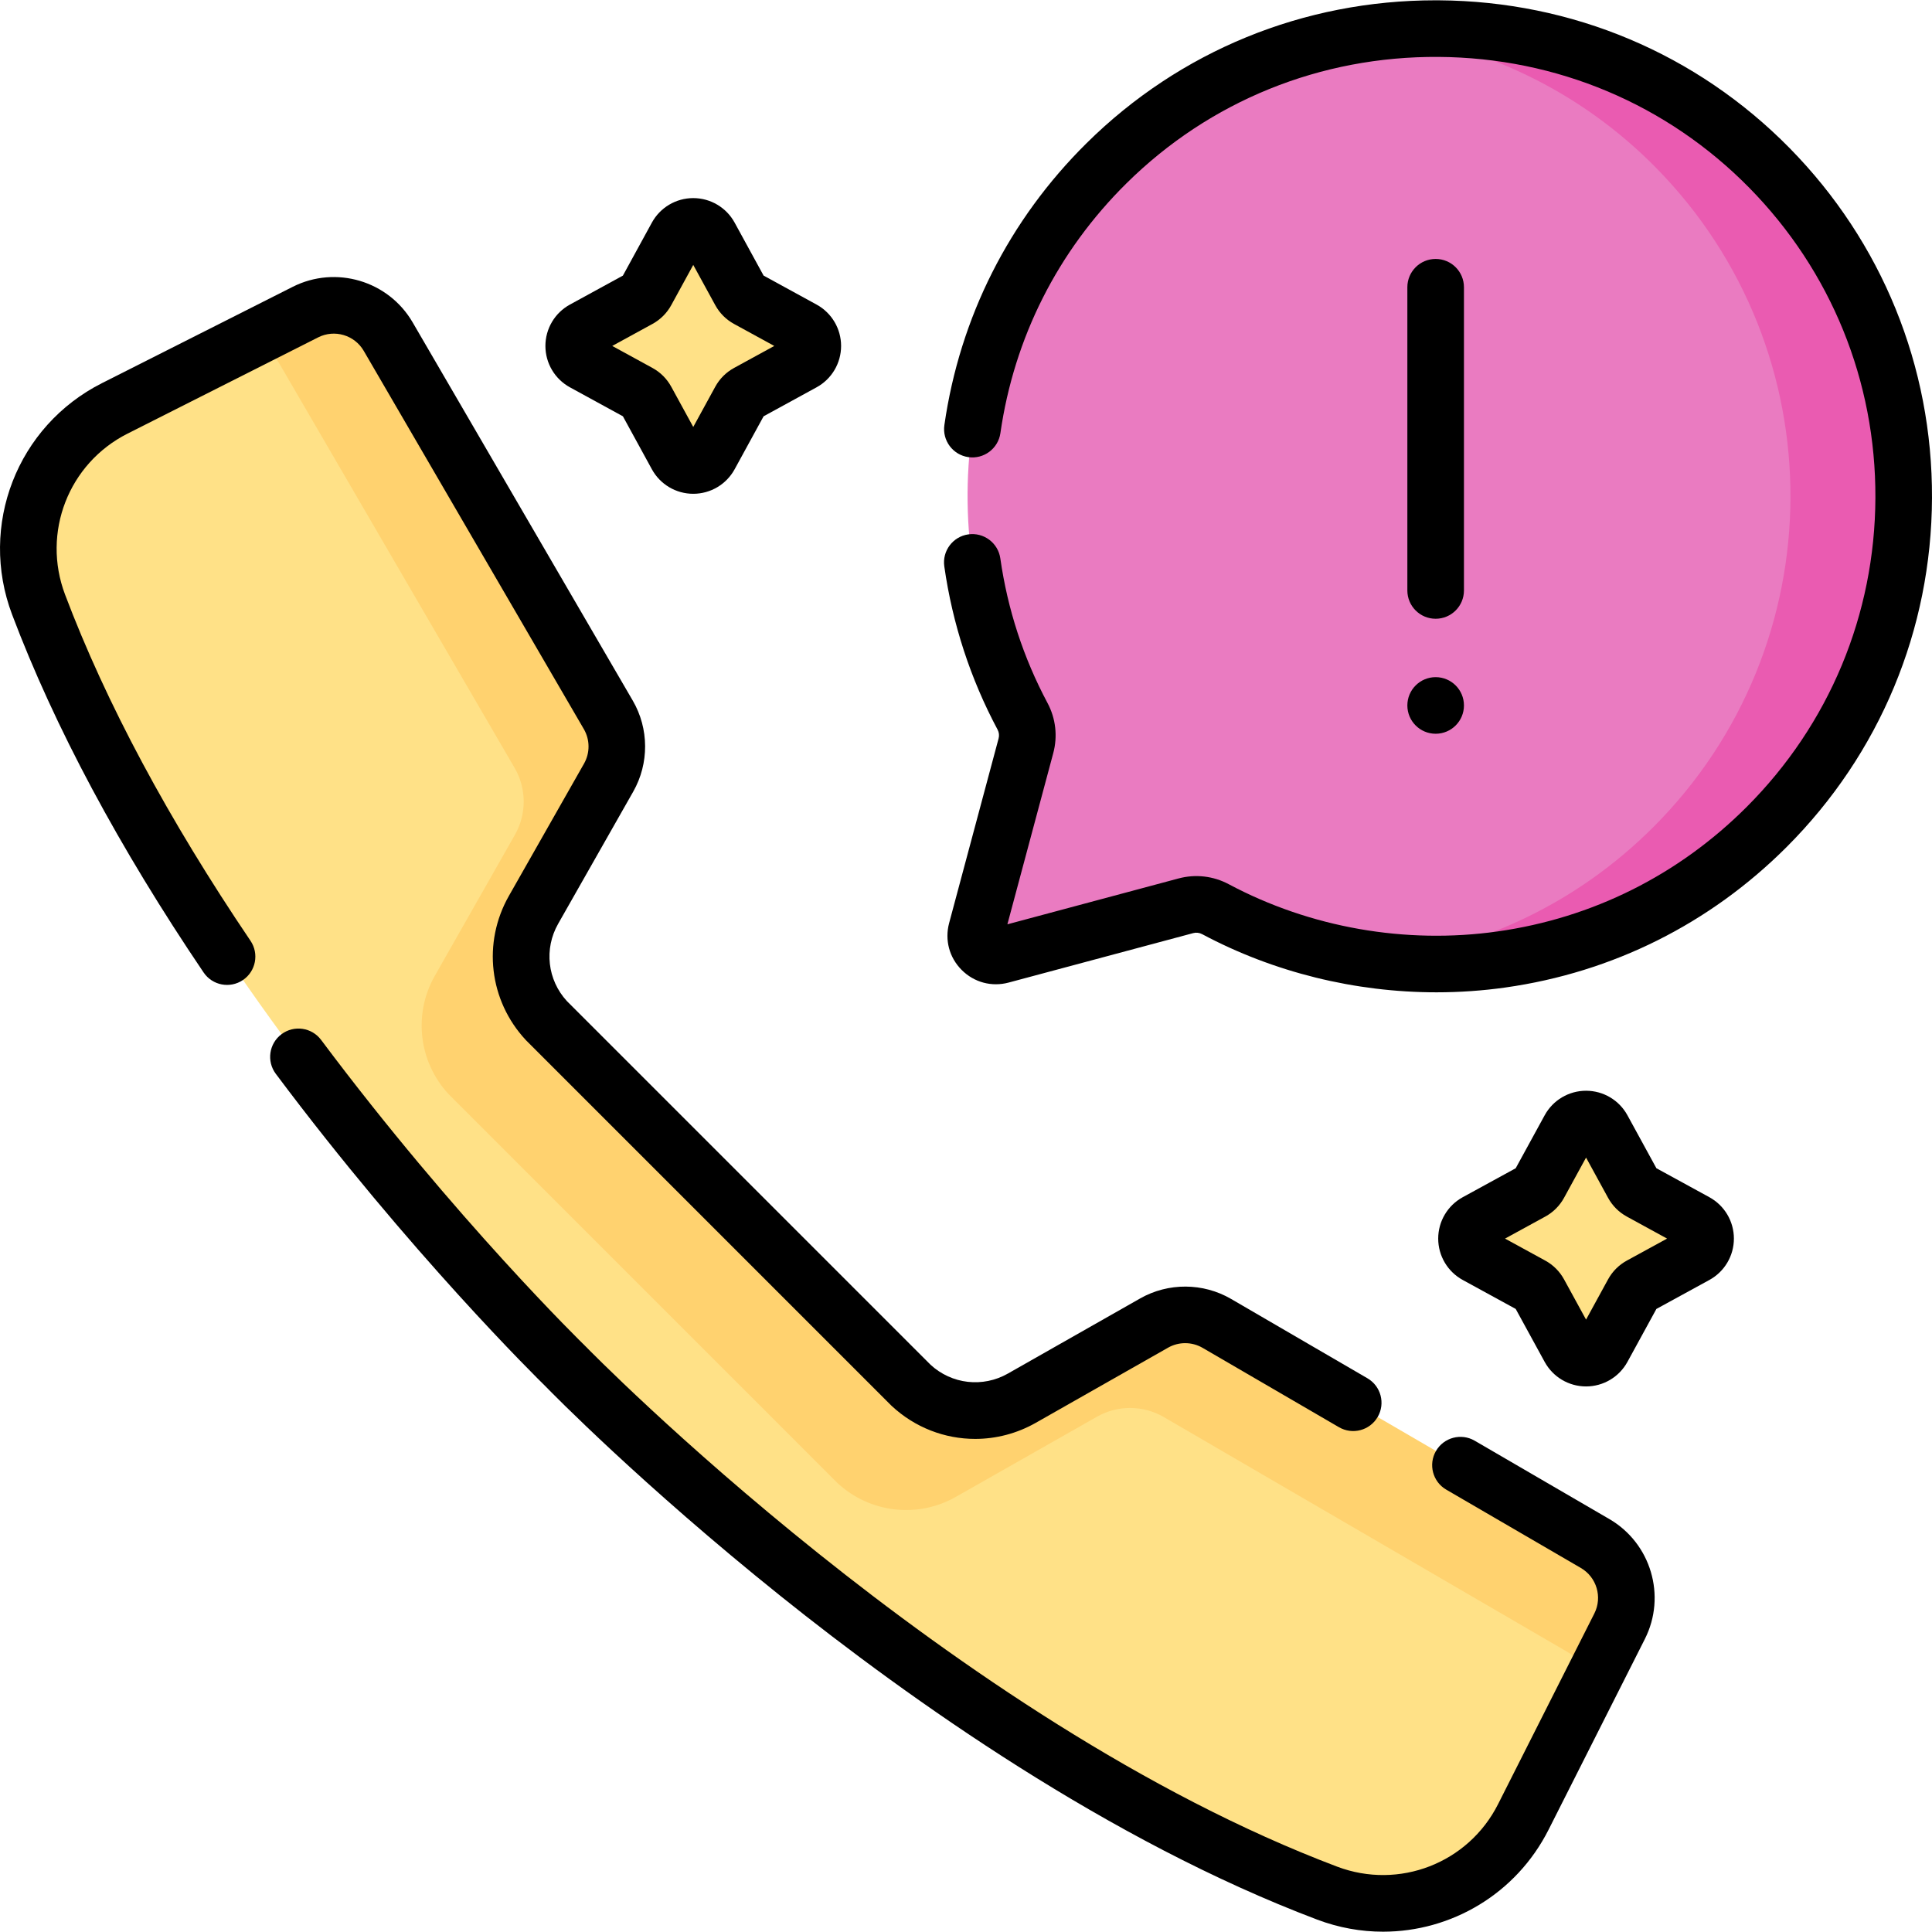 <svg id="Capa_1" enable-background="new 0 0 512.017 512.017" height="512" viewBox="0 0 512.017 512.017" width="512" xmlns="http://www.w3.org/2000/svg"><g><g><path d="m241.408 377.104c7.994 7.446 19.896 8.842 29.394 3.446l35.049-19.909c5.16-2.931 11.489-2.898 16.618.087l98.255 48.339c7.625 4.437 10.473 14.047 6.497 21.922l-5.025 13.912-18.495 36.63c-9.614 19.04-32.042 27.728-51.994 20.188-104.896-39.635-201.86-139.632-201.86-139.632s-99.997-96.964-139.633-201.86c-7.539-19.953 1.148-42.381 20.188-51.994l36.63-18.495 12.912-4.025c7.875-3.976 17.485-1.128 21.922 6.496l49.339 97.255c2.985 5.129 3.018 11.458.087 16.618l-19.909 35.049c-5.396 9.499-4 21.401 3.446 29.394z" fill="#ffe187"/><path d="m466.177 217.182c48.191-48.191 47.441-122.169-.251-170.669-27.956-28.43-63.538-42.472-100.483-38.031-26.397 3.173-51.958 14.76-72.209 34.796-39.978 39.552-47.387 99.465-22.243 146.573 1.278 2.395 1.591 5.187.889 7.809l-13.106 48.913c-1.072 3.999 2.588 7.659 6.588 6.588l48.912-13.106c2.629-.704 5.426-.383 7.827.898 13.647 7.281 28.369 11.831 43.358 13.649 36.54 4.43 72.672-9.375 100.718-37.42z" fill="#ea7bc1"/><g><path d="m468.926 44.513c-27.956-28.43-66.537-40.464-103.482-36.023 26.977 3.244 53.065 15.259 73.482 36.023 47.692 48.5 47.442 126.478-.749 174.669-20.399 20.399-46.138 32.183-72.716 35.399 36.54 4.431 74.67-7.354 102.716-35.399 48.191-48.191 48.441-126.17.749-174.669z" fill="#ea5bb1"/></g><path d="m422.724 409.067-100.255-58.339c-5.129-2.985-11.458-3.018-16.618-.087l-35.049 19.909c-9.499 5.396-21.401 4-29.394-3.446l-96.579-96.579c-7.446-7.994-8.842-19.896-3.446-29.394l19.909-35.049c2.931-5.16 2.898-11.489-.087-16.618l-58.338-100.254c-4.437-7.625-14.047-10.473-21.922-6.497l-13.912 7.025c2.869 1.504 5.362 3.801 7.103 6.794l62.243 106.965c3.185 5.472 3.22 12.225.093 17.73l-21.242 37.395c-5.757 10.134-4.268 22.833 3.676 31.362l103.044 103.042c8.529 7.945 21.227 9.434 31.362 3.677l37.395-21.242c5.505-3.127 12.258-3.092 17.73.092l106.965 62.243c2.993 1.742 5.289 4.234 6.794 7.104l7.025-13.912c3.976-7.875 1.128-17.484-6.497-21.921z" fill="#ffd26f"/><g fill="#ffe187"><path d="m198.119 79.272 14.679 8.028c3.468 1.896 3.468 6.877 0 8.773l-14.679 8.028c-.839.459-1.529 1.149-1.988 1.988l-8.028 14.679c-1.897 3.468-6.877 3.468-8.774 0l-8.028-14.679c-.459-.839-1.149-1.529-1.988-1.988l-14.679-8.028c-3.468-1.896-3.468-6.877 0-8.773l14.679-8.028c.839-.459 1.529-1.149 1.988-1.988l8.028-14.679c1.897-3.468 6.877-3.468 8.774 0l8.028 14.679c.459.839 1.149 1.529 1.988 1.988z"/><path d="m434.729 315.839 14.679 8.028c3.468 1.897 3.468 6.877 0 8.774l-14.679 8.028c-.839.459-1.529 1.149-1.988 1.988l-8.028 14.679c-1.897 3.468-6.877 3.468-8.774 0l-8.028-14.679c-.459-.839-1.149-1.529-1.987-1.988l-14.679-8.028c-3.468-1.897-3.468-6.877 0-8.774l14.679-8.028c.839-.459 1.529-1.149 1.987-1.987l8.028-14.679c1.897-3.468 6.877-3.468 8.774 0l8.028 14.679c.459.838 1.149 1.528 1.988 1.987z"/></g></g><g><path d="m380.476 163.982c4.143 0 7.5-3.358 7.5-7.5v-80.357c0-4.142-3.357-7.5-7.5-7.5s-7.5 3.358-7.5 7.5v80.357c0 4.142 3.357 7.5 7.5 7.5z"/><path d="m372.976 186.958c0 4.142 3.358 7.5 7.5 7.5s7.5-3.358 7.5-7.5c0-4.142-3.358-7.5-7.5-7.5s-7.5 3.357-7.5 7.5z"/><path d="m151.045 102.649 14.035 7.676 7.678 14.037c2.193 4.011 6.395 6.502 10.967 6.502s8.773-2.492 10.967-6.502l7.678-14.037 14.035-7.676c4.011-2.193 6.502-6.396 6.502-10.967s-2.491-8.773-6.502-10.967l-14.036-7.677-7.677-14.037c-2.193-4.01-6.395-6.501-10.967-6.501s-8.773 2.491-10.967 6.502l-7.677 14.037-14.036 7.677c-4.011 2.193-6.502 6.396-6.502 10.967 0 4.57 2.492 8.772 6.502 10.966zm21.877-16.803c2.105-1.151 3.822-2.871 4.968-4.968l5.835-10.668 5.836 10.67c1.149 2.1 2.866 3.817 4.967 4.967h.001l10.668 5.835-10.669 5.835c-2.101 1.149-3.817 2.867-4.968 4.968l-5.835 10.668-5.832-10.664c-1.148-2.103-2.867-3.822-4.972-4.974l-10.668-5.835z"/><path d="m453.015 317.282-14.037-7.678-7.676-14.035c-2.193-4.011-6.396-6.502-10.967-6.502s-8.773 2.492-10.967 6.502l-7.677 14.037-14.038 7.677c-4.01 2.193-6.501 6.396-6.501 10.966s2.491 8.773 6.502 10.967l14.036 7.676 7.678 14.037c2.193 4.011 6.396 6.503 10.967 6.503s8.773-2.492 10.967-6.503l7.676-14.036 14.037-7.677c4.011-2.193 6.502-6.396 6.502-10.967 0-4.572-2.491-8.774-6.502-10.967zm-21.877 16.802c-2.102 1.149-3.819 2.867-4.969 4.969l-5.834 10.668-5.836-10.669c-1.149-2.101-2.866-3.818-4.968-4.968l-10.669-5.834 10.667-5.834c2.102-1.148 3.82-2.866 4.971-4.969l5.835-10.668 5.835 10.669c1.149 2.102 2.868 3.819 4.971 4.968l10.666 5.834z"/><path d="m426.505 402.579-35.683-20.764c-3.582-2.083-8.172-.871-10.255 2.71-2.083 3.58-.87 8.171 2.71 10.254l35.683 20.764c4.188 2.437 5.758 7.734 3.573 12.059l-25.52 50.542c-7.898 15.641-26.238 22.753-42.648 16.552-102.069-38.566-198.169-136.849-199.128-137.837-.054-.055-.108-.109-.163-.163-.339-.329-34.329-33.44-69.972-81.097-2.48-3.317-7.181-3.996-10.498-1.514-3.316 2.48-3.995 7.181-1.514 10.498 35.45 47.4 69.471 80.858 71.453 82.796 1.782 1.832 25.581 26.132 62.212 55.506 34.504 27.669 87.201 65.022 142.307 85.844 5.748 2.172 11.657 3.208 17.476 3.208 18.081-.001 35.268-10.007 43.865-27.031l25.52-50.542c5.757-11.4 1.62-25.361-9.418-31.785z"/><path d="m17.239 157.571c-6.203-16.417.914-34.752 16.554-42.649l50.542-25.52c4.321-2.182 9.622-.614 12.059 3.573l58.339 100.255c1.636 2.811 1.654 6.314.048 9.141l-19.909 35.049c-7.05 12.411-5.25 27.767 4.479 38.211.061.065.122.128.185.191l96.579 96.579c.064.063.127.125.191.185 6.195 5.771 14.116 8.752 22.128 8.751 5.495 0 11.034-1.404 16.083-4.272l35.049-19.909c2.829-1.608 6.332-1.588 9.142.047l36.147 21.034c3.58 2.082 8.171.87 10.255-2.711 2.083-3.58.87-8.171-2.71-10.254l-36.147-21.034c-7.408-4.311-16.641-4.359-24.094-.126l-35.049 19.909c-6.648 3.776-14.865 2.838-20.489-2.33l-96.375-96.375c-5.166-5.622-6.105-13.84-2.329-20.488l19.909-35.049c4.233-7.453 4.184-16.686-.126-24.094l-58.342-100.253c-6.425-11.038-20.385-15.175-31.785-9.418l-50.542 25.52c-22.502 11.362-32.743 37.732-23.823 61.34 11.249 29.772 28.324 61.684 50.751 94.849 2.319 3.431 6.983 4.331 10.414 2.012 3.432-2.32 4.332-6.983 2.012-10.414-21.774-32.2-38.31-63.069-49.146-91.75z"/><path d="m474.283 39.249c-24.597-25.014-57.596-38.924-92.918-39.167-.315-.002-.626-.003-.94-.003-34.953 0-67.757 13.425-92.456 37.862-20.56 20.339-33.593 46.177-37.692 74.718-.589 4.1 2.258 7.901 6.357 8.49 4.092.59 7.901-2.257 8.49-6.357 3.631-25.279 15.178-48.167 33.394-66.188 22.067-21.832 51.413-33.737 82.744-33.522 31.307.215 60.545 12.533 82.326 34.684 21.68 22.047 33.551 51.226 33.429 82.163-.122 30.954-12.245 60.056-34.135 81.945-18.025 18.025-40.854 29.43-66.02 32.98-24.354 3.437-49.646-1.011-71.222-12.523-4.096-2.186-8.819-2.727-13.3-1.526l-45.363 12.155 12.155-45.362c1.202-4.483.663-9.2-1.517-13.283-6.381-11.955-10.59-24.851-12.511-38.33-.584-4.101-4.389-6.951-8.482-6.367-4.101.584-6.951 4.382-6.367 8.483 2.168 15.214 6.921 29.775 14.128 43.277.381.713.474 1.542.261 2.335l-13.106 48.914c-1.205 4.497.041 9.147 3.334 12.439 3.292 3.293 7.942 4.537 12.439 3.333l48.912-13.106c.794-.211 1.631-.116 2.356.271 18.992 10.133 40.526 15.419 62.117 15.418 6.1 0 12.209-.422 18.261-1.276 28.414-4.009 54.187-16.882 74.531-37.227 24.706-24.707 38.389-57.554 38.527-92.492.139-34.917-13.262-67.852-37.732-92.738z"/></g></g></svg>